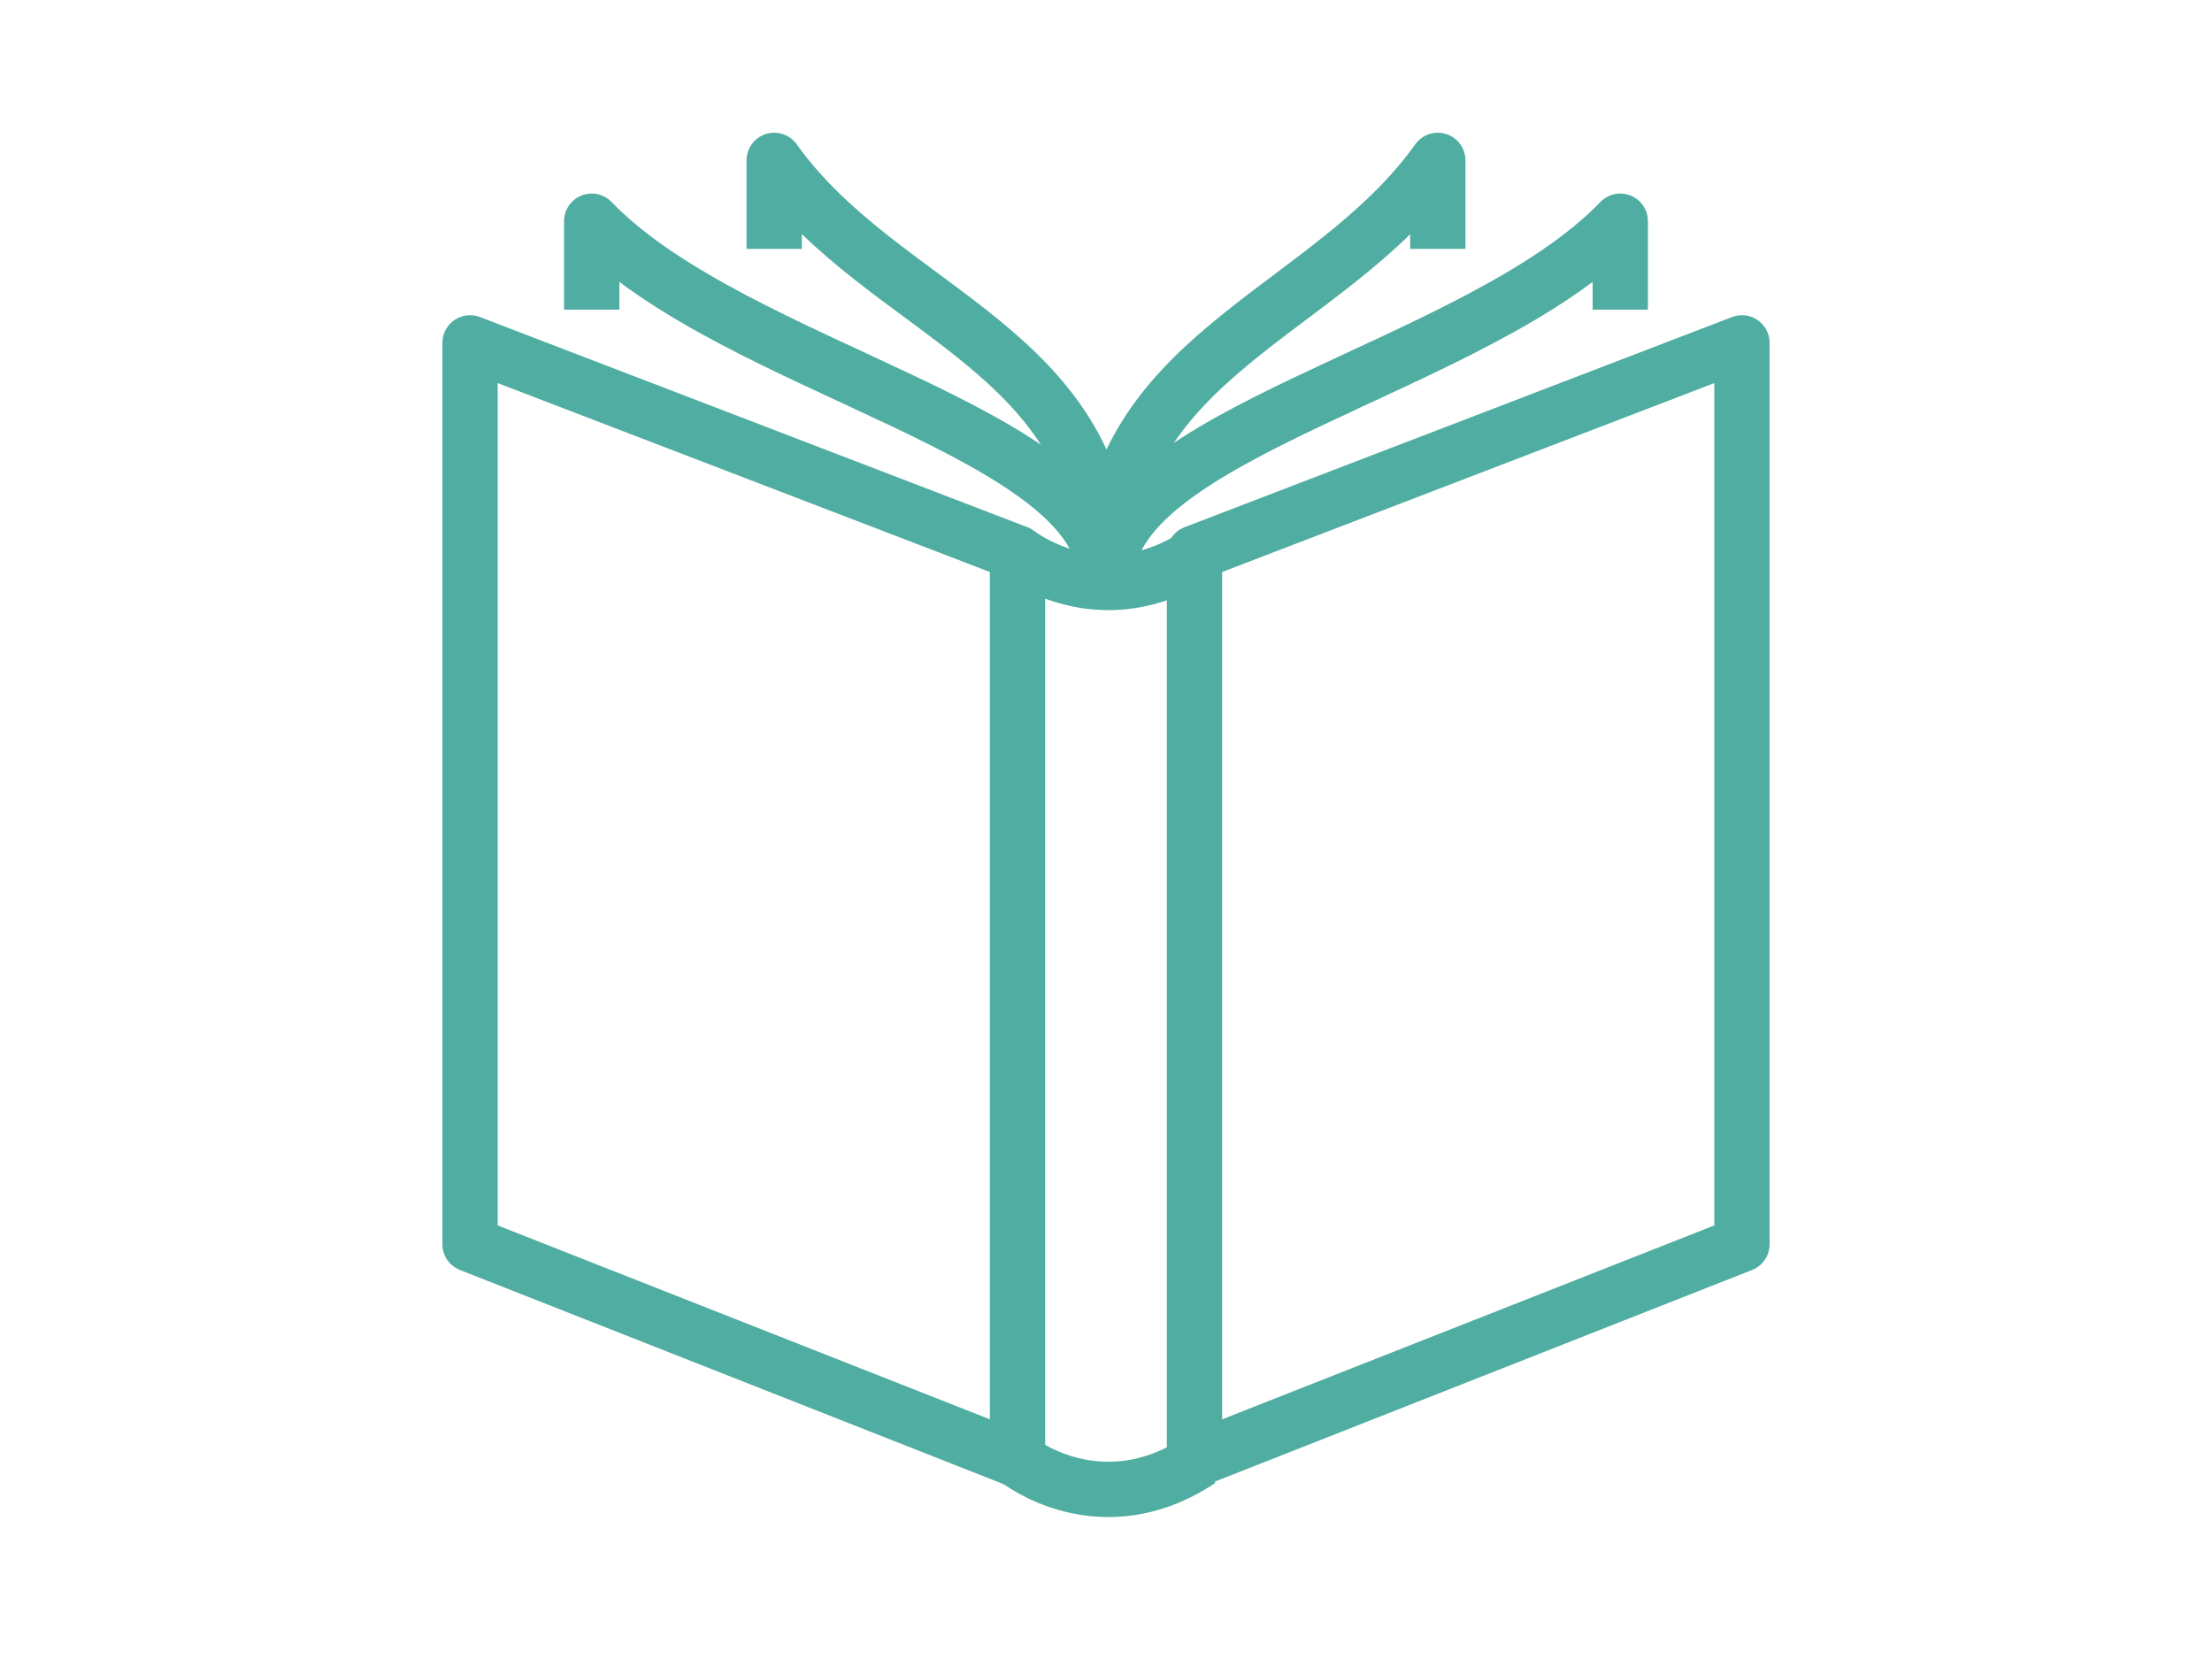 <?xml version="1.0" encoding="UTF-8"?>
<svg xmlns="http://www.w3.org/2000/svg" xmlns:xlink="http://www.w3.org/1999/xlink" version="1.1" id="Calque_1" x="0px" y="0px" width="40px" height="30px" viewBox="0 0 40 30" style="enable-background:new 0 0 40 30;" xml:space="preserve">
<style type="text/css">
	.st0{fill:none;stroke:#50ADA1;stroke-linejoin:round;stroke-miterlimit:10;}
</style>
<polygon class="st0" points="31.5,22.5 31.5,6.2 21.6,10 21.6,26.4 "></polygon>
<polygon class="st0" points="8.5,22.5 8.5,6.2 18.4,10 18.4,26.4 "></polygon>
<path class="st0" d="M18.4,10c0,0,1.5,1.2,3.3,0"></path>
<path class="st0" d="M18.4,26.4c0,0,1.5,1.2,3.3,0"></path>
<path class="st0" d="M29.3,5.6V4C26.7,6.7,20,7.8,20,10.5c0-2.7-6.7-3.8-9.3-6.5v1.6"></path>
<path class="st0" d="M26,4.5V2.9c-2,2.8-6,3.5-6,7.6c0-4.2-4-4.8-6-7.6v1.6"></path>
</svg>
